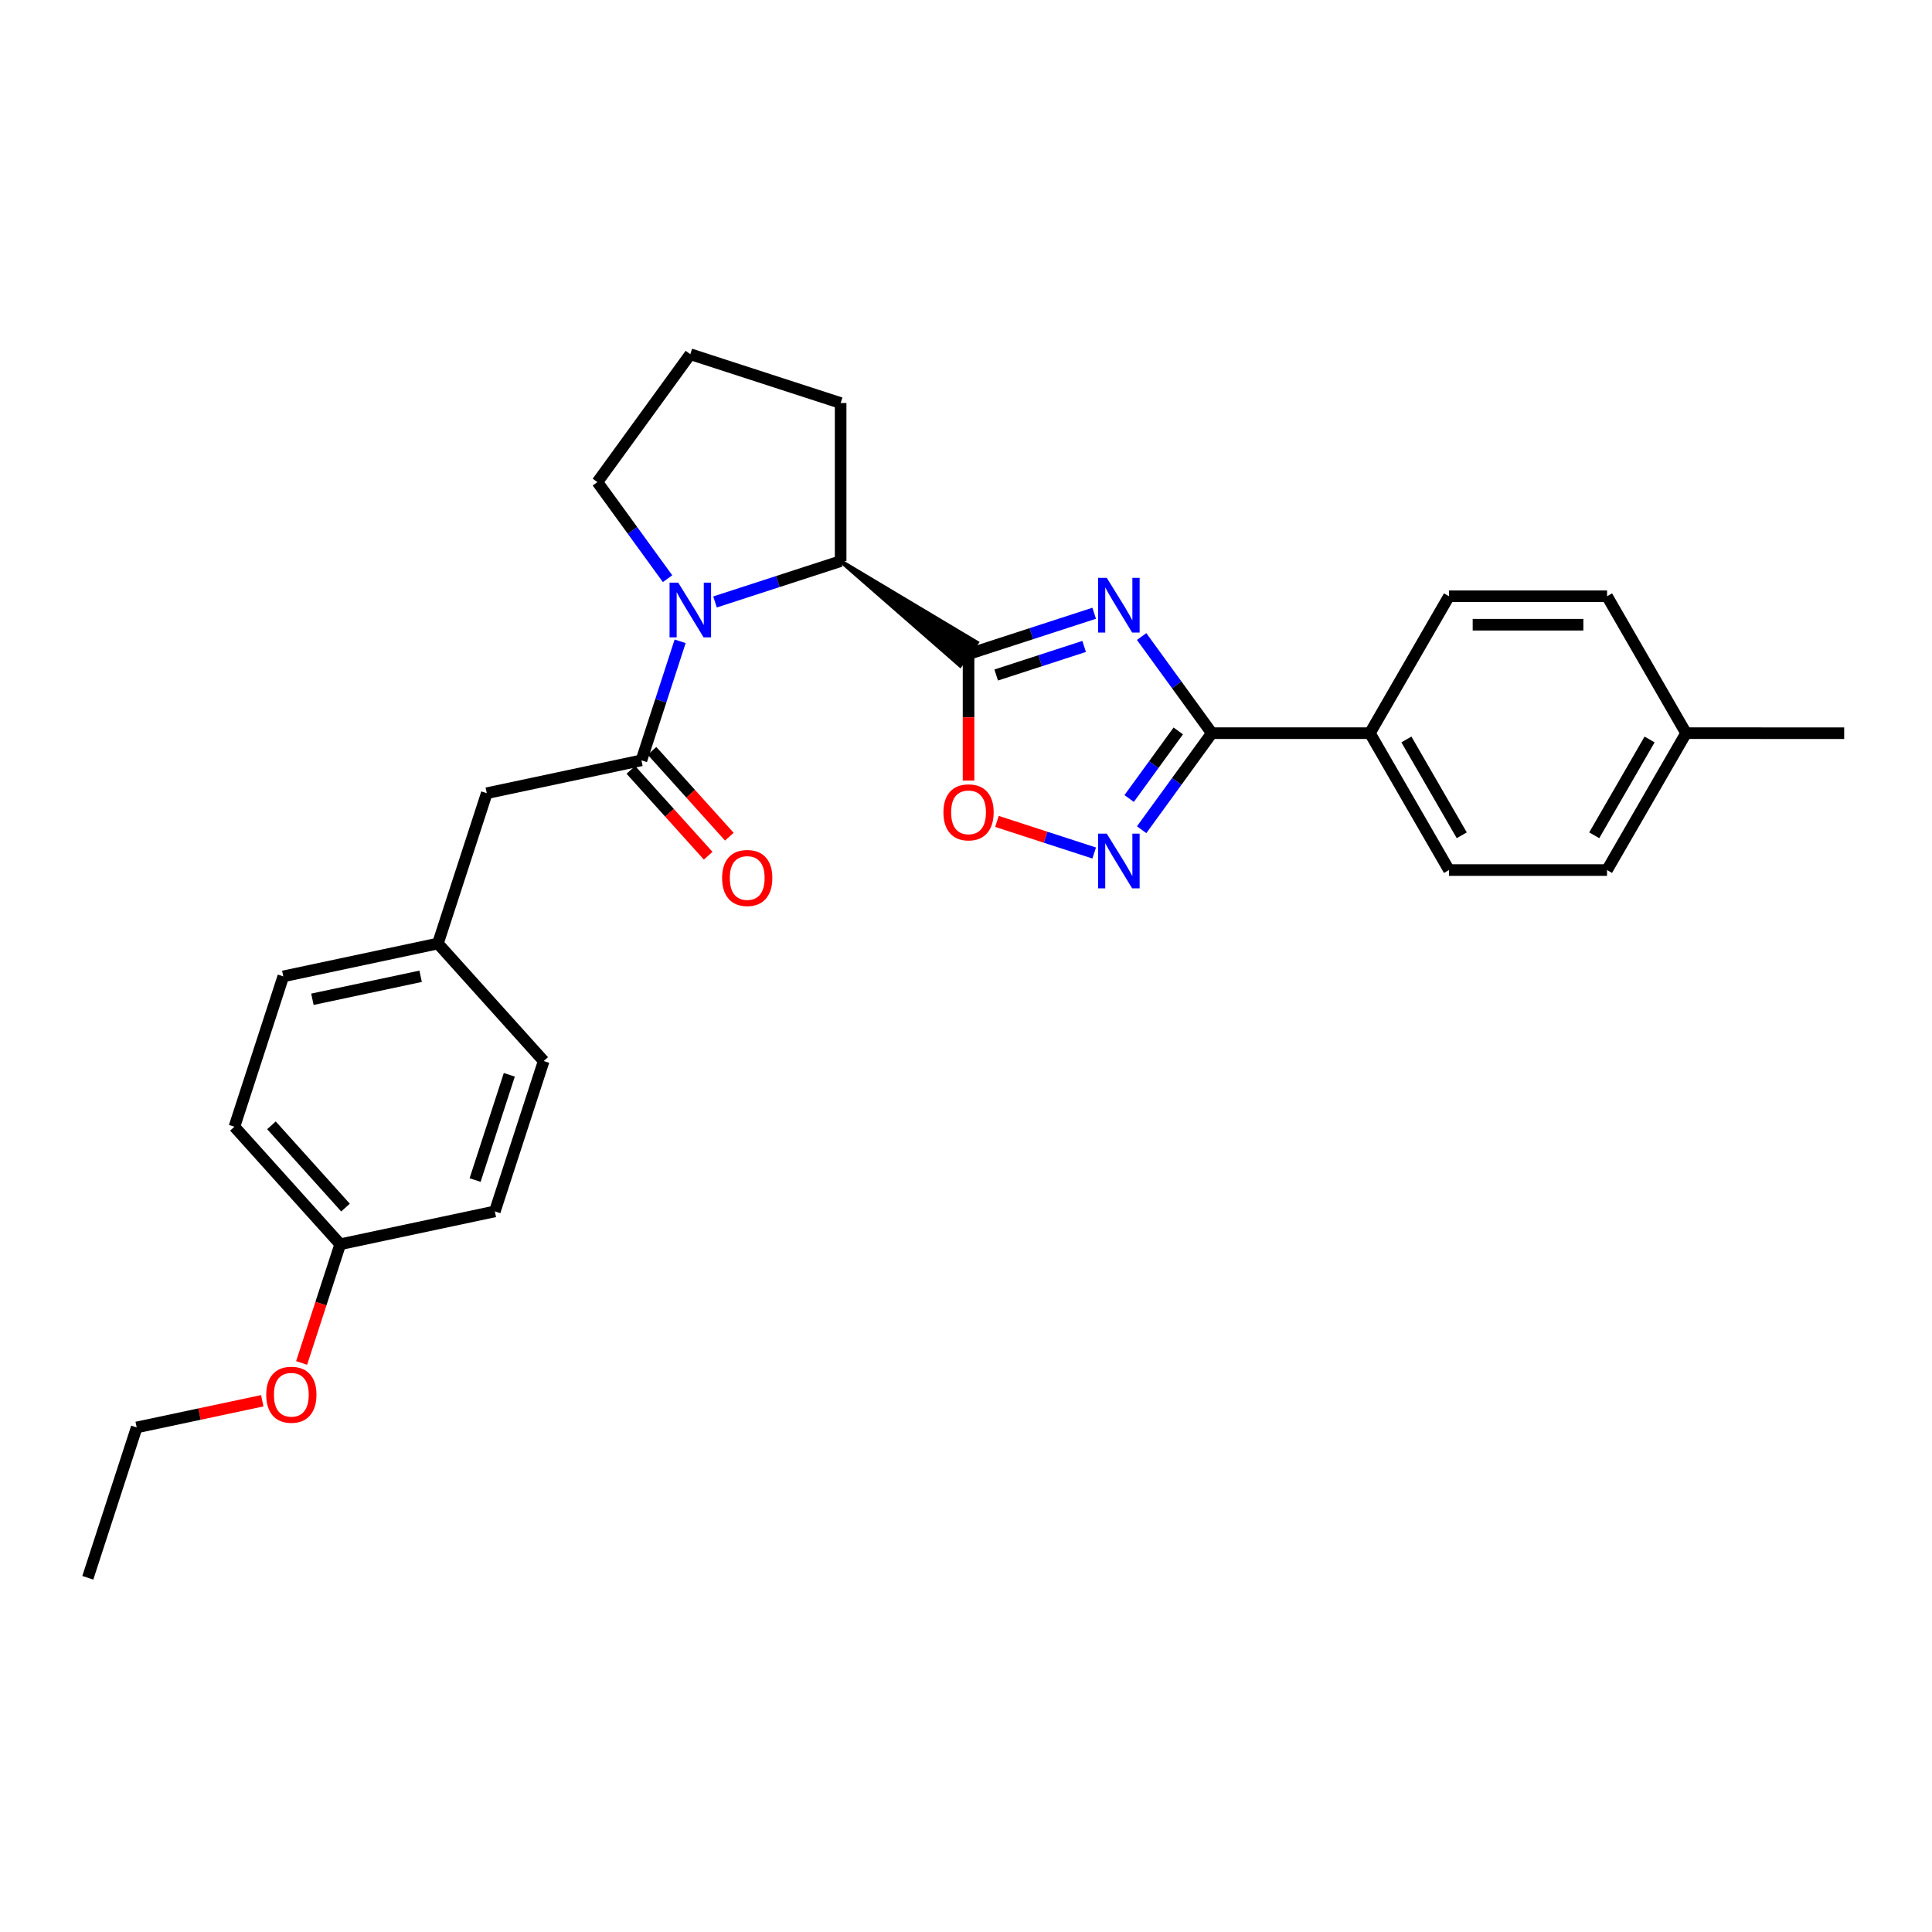 <?xml version='1.0' encoding='iso-8859-1'?>
<svg version='1.1' baseProfile='full'
              xmlns='http://www.w3.org/2000/svg'
                      xmlns:rdkit='http://www.rdkit.org/xml'
                      xmlns:xlink='http://www.w3.org/1999/xlink'
                  xml:space='preserve'
width='1000px' height='1000px' viewBox='0 0 1000 1000'>
<!-- END OF HEADER -->
<rect style='opacity:1.0;fill:#FFFFFF;stroke:none' width='1000' height='1000' x='0' y='0'> </rect>
<path class='bond-0' d='M 566.349,317.418 L 533.833,327.983' style='fill:none;fill-rule:evenodd;stroke:#0000FF;stroke-width:6px;stroke-linecap:butt;stroke-linejoin:miter;stroke-opacity:1' />
<path class='bond-0' d='M 533.833,327.983 L 501.317,338.548' style='fill:none;fill-rule:evenodd;stroke:#000000;stroke-width:6px;stroke-linecap:butt;stroke-linejoin:miter;stroke-opacity:1' />
<path class='bond-0' d='M 561.145,334.596 L 538.385,341.991' style='fill:none;fill-rule:evenodd;stroke:#0000FF;stroke-width:6px;stroke-linecap:butt;stroke-linejoin:miter;stroke-opacity:1' />
<path class='bond-0' d='M 538.385,341.991 L 515.624,349.387' style='fill:none;fill-rule:evenodd;stroke:#000000;stroke-width:6px;stroke-linecap:butt;stroke-linejoin:miter;stroke-opacity:1' />
<path class='bond-2' d='M 590.905,329.47 L 609.068,354.478' style='fill:none;fill-rule:evenodd;stroke:#0000FF;stroke-width:6px;stroke-linecap:butt;stroke-linejoin:miter;stroke-opacity:1' />
<path class='bond-2' d='M 609.068,354.478 L 627.232,379.486' style='fill:none;fill-rule:evenodd;stroke:#000000;stroke-width:6px;stroke-linecap:butt;stroke-linejoin:miter;stroke-opacity:1' />
<path class='bond-5' d='M 501.317,338.548 L 501.317,371.283' style='fill:none;fill-rule:evenodd;stroke:#000000;stroke-width:6px;stroke-linecap:butt;stroke-linejoin:miter;stroke-opacity:1' />
<path class='bond-5' d='M 501.317,371.283 L 501.317,404.017' style='fill:none;fill-rule:evenodd;stroke:#FF0000;stroke-width:6px;stroke-linecap:butt;stroke-linejoin:miter;stroke-opacity:1' />
<path class='bond-6' d='M 435.112,290.443 L 496.988,344.506 L 505.646,332.591 Z' style='fill:#000000;fill-rule:evenodd;fill-opacity:1;stroke:#000000;stroke-width:2px;stroke-linecap:butt;stroke-linejoin:miter;stroke-opacity:1;' />
<path class='bond-1' d='M 370.088,311.572 L 402.6,301.008' style='fill:none;fill-rule:evenodd;stroke:#0000FF;stroke-width:6px;stroke-linecap:butt;stroke-linejoin:miter;stroke-opacity:1' />
<path class='bond-1' d='M 402.6,301.008 L 435.112,290.443' style='fill:none;fill-rule:evenodd;stroke:#000000;stroke-width:6px;stroke-linecap:butt;stroke-linejoin:miter;stroke-opacity:1' />
<path class='bond-4' d='M 352.035,331.933 L 342.018,362.742' style='fill:none;fill-rule:evenodd;stroke:#0000FF;stroke-width:6px;stroke-linecap:butt;stroke-linejoin:miter;stroke-opacity:1' />
<path class='bond-4' d='M 342.018,362.742 L 332.002,393.552' style='fill:none;fill-rule:evenodd;stroke:#000000;stroke-width:6px;stroke-linecap:butt;stroke-linejoin:miter;stroke-opacity:1' />
<path class='bond-13' d='M 345.528,299.521 L 327.367,274.525' style='fill:none;fill-rule:evenodd;stroke:#0000FF;stroke-width:6px;stroke-linecap:butt;stroke-linejoin:miter;stroke-opacity:1' />
<path class='bond-13' d='M 327.367,274.525 L 309.205,249.529' style='fill:none;fill-rule:evenodd;stroke:#000000;stroke-width:6px;stroke-linecap:butt;stroke-linejoin:miter;stroke-opacity:1' />
<path class='bond-3' d='M 627.232,379.486 L 609.072,404.474' style='fill:none;fill-rule:evenodd;stroke:#000000;stroke-width:6px;stroke-linecap:butt;stroke-linejoin:miter;stroke-opacity:1' />
<path class='bond-3' d='M 609.072,404.474 L 590.912,429.462' style='fill:none;fill-rule:evenodd;stroke:#0000FF;stroke-width:6px;stroke-linecap:butt;stroke-linejoin:miter;stroke-opacity:1' />
<path class='bond-3' d='M 609.869,378.324 L 597.157,395.815' style='fill:none;fill-rule:evenodd;stroke:#000000;stroke-width:6px;stroke-linecap:butt;stroke-linejoin:miter;stroke-opacity:1' />
<path class='bond-3' d='M 597.157,395.815 L 584.445,413.307' style='fill:none;fill-rule:evenodd;stroke:#0000FF;stroke-width:6px;stroke-linecap:butt;stroke-linejoin:miter;stroke-opacity:1' />
<path class='bond-7' d='M 627.232,379.486 L 709.058,379.486' style='fill:none;fill-rule:evenodd;stroke:#000000;stroke-width:6px;stroke-linecap:butt;stroke-linejoin:miter;stroke-opacity:1' />
<path class='bond-28' d='M 566.349,441.513 L 541.188,433.338' style='fill:none;fill-rule:evenodd;stroke:#0000FF;stroke-width:6px;stroke-linecap:butt;stroke-linejoin:miter;stroke-opacity:1' />
<path class='bond-28' d='M 541.188,433.338 L 516.027,425.162' style='fill:none;fill-rule:evenodd;stroke:#FF0000;stroke-width:6px;stroke-linecap:butt;stroke-linejoin:miter;stroke-opacity:1' />
<path class='bond-8' d='M 332.002,393.552 L 251.96,410.556' style='fill:none;fill-rule:evenodd;stroke:#000000;stroke-width:6px;stroke-linecap:butt;stroke-linejoin:miter;stroke-opacity:1' />
<path class='bond-9' d='M 326.53,398.48 L 346.54,420.7' style='fill:none;fill-rule:evenodd;stroke:#000000;stroke-width:6px;stroke-linecap:butt;stroke-linejoin:miter;stroke-opacity:1' />
<path class='bond-9' d='M 346.54,420.7 L 366.55,442.92' style='fill:none;fill-rule:evenodd;stroke:#FF0000;stroke-width:6px;stroke-linecap:butt;stroke-linejoin:miter;stroke-opacity:1' />
<path class='bond-9' d='M 337.475,388.624 L 357.485,410.844' style='fill:none;fill-rule:evenodd;stroke:#000000;stroke-width:6px;stroke-linecap:butt;stroke-linejoin:miter;stroke-opacity:1' />
<path class='bond-9' d='M 357.485,410.844 L 377.495,433.063' style='fill:none;fill-rule:evenodd;stroke:#FF0000;stroke-width:6px;stroke-linecap:butt;stroke-linejoin:miter;stroke-opacity:1' />
<path class='bond-22' d='M 435.112,290.443 L 435.112,208.608' style='fill:none;fill-rule:evenodd;stroke:#000000;stroke-width:6px;stroke-linecap:butt;stroke-linejoin:miter;stroke-opacity:1' />
<path class='bond-10' d='M 709.058,379.486 L 749.988,450.34' style='fill:none;fill-rule:evenodd;stroke:#000000;stroke-width:6px;stroke-linecap:butt;stroke-linejoin:miter;stroke-opacity:1' />
<path class='bond-10' d='M 727.951,382.747 L 756.602,432.344' style='fill:none;fill-rule:evenodd;stroke:#000000;stroke-width:6px;stroke-linecap:butt;stroke-linejoin:miter;stroke-opacity:1' />
<path class='bond-11' d='M 709.058,379.486 L 749.988,308.624' style='fill:none;fill-rule:evenodd;stroke:#000000;stroke-width:6px;stroke-linecap:butt;stroke-linejoin:miter;stroke-opacity:1' />
<path class='bond-12' d='M 251.96,410.556 L 226.659,488.364' style='fill:none;fill-rule:evenodd;stroke:#000000;stroke-width:6px;stroke-linecap:butt;stroke-linejoin:miter;stroke-opacity:1' />
<path class='bond-16' d='M 749.988,450.34 L 831.79,450.34' style='fill:none;fill-rule:evenodd;stroke:#000000;stroke-width:6px;stroke-linecap:butt;stroke-linejoin:miter;stroke-opacity:1' />
<path class='bond-15' d='M 749.988,308.624 L 831.814,308.624' style='fill:none;fill-rule:evenodd;stroke:#000000;stroke-width:6px;stroke-linecap:butt;stroke-linejoin:miter;stroke-opacity:1' />
<path class='bond-15' d='M 762.262,323.353 L 819.54,323.353' style='fill:none;fill-rule:evenodd;stroke:#000000;stroke-width:6px;stroke-linecap:butt;stroke-linejoin:miter;stroke-opacity:1' />
<path class='bond-18' d='M 226.659,488.364 L 281.417,549.194' style='fill:none;fill-rule:evenodd;stroke:#000000;stroke-width:6px;stroke-linecap:butt;stroke-linejoin:miter;stroke-opacity:1' />
<path class='bond-19' d='M 226.659,488.364 L 146.633,505.368' style='fill:none;fill-rule:evenodd;stroke:#000000;stroke-width:6px;stroke-linecap:butt;stroke-linejoin:miter;stroke-opacity:1' />
<path class='bond-19' d='M 217.716,505.322 L 161.698,517.224' style='fill:none;fill-rule:evenodd;stroke:#000000;stroke-width:6px;stroke-linecap:butt;stroke-linejoin:miter;stroke-opacity:1' />
<path class='bond-29' d='M 309.205,249.529 L 357.303,183.34' style='fill:none;fill-rule:evenodd;stroke:#000000;stroke-width:6px;stroke-linecap:butt;stroke-linejoin:miter;stroke-opacity:1' />
<path class='bond-14' d='M 176.099,644.023 L 121.34,583.193' style='fill:none;fill-rule:evenodd;stroke:#000000;stroke-width:6px;stroke-linecap:butt;stroke-linejoin:miter;stroke-opacity:1' />
<path class='bond-14' d='M 178.832,625.044 L 140.501,582.463' style='fill:none;fill-rule:evenodd;stroke:#000000;stroke-width:6px;stroke-linecap:butt;stroke-linejoin:miter;stroke-opacity:1' />
<path class='bond-23' d='M 176.099,644.023 L 166.109,674.744' style='fill:none;fill-rule:evenodd;stroke:#000000;stroke-width:6px;stroke-linecap:butt;stroke-linejoin:miter;stroke-opacity:1' />
<path class='bond-23' d='M 166.109,674.744 L 156.119,705.466' style='fill:none;fill-rule:evenodd;stroke:#FF0000;stroke-width:6px;stroke-linecap:butt;stroke-linejoin:miter;stroke-opacity:1' />
<path class='bond-31' d='M 176.099,644.023 L 256.125,627.019' style='fill:none;fill-rule:evenodd;stroke:#000000;stroke-width:6px;stroke-linecap:butt;stroke-linejoin:miter;stroke-opacity:1' />
<path class='bond-17' d='M 831.814,308.624 L 872.711,379.486' style='fill:none;fill-rule:evenodd;stroke:#000000;stroke-width:6px;stroke-linecap:butt;stroke-linejoin:miter;stroke-opacity:1' />
<path class='bond-30' d='M 831.79,450.34 L 872.711,379.486' style='fill:none;fill-rule:evenodd;stroke:#000000;stroke-width:6px;stroke-linecap:butt;stroke-linejoin:miter;stroke-opacity:1' />
<path class='bond-30' d='M 825.173,432.345 L 853.818,382.748' style='fill:none;fill-rule:evenodd;stroke:#000000;stroke-width:6px;stroke-linecap:butt;stroke-linejoin:miter;stroke-opacity:1' />
<path class='bond-26' d='M 872.711,379.486 L 954.545,379.502' style='fill:none;fill-rule:evenodd;stroke:#000000;stroke-width:6px;stroke-linecap:butt;stroke-linejoin:miter;stroke-opacity:1' />
<path class='bond-21' d='M 281.417,549.194 L 256.125,627.019' style='fill:none;fill-rule:evenodd;stroke:#000000;stroke-width:6px;stroke-linecap:butt;stroke-linejoin:miter;stroke-opacity:1' />
<path class='bond-21' d='M 263.616,556.315 L 245.911,610.793' style='fill:none;fill-rule:evenodd;stroke:#000000;stroke-width:6px;stroke-linecap:butt;stroke-linejoin:miter;stroke-opacity:1' />
<path class='bond-20' d='M 146.633,505.368 L 121.34,583.193' style='fill:none;fill-rule:evenodd;stroke:#000000;stroke-width:6px;stroke-linecap:butt;stroke-linejoin:miter;stroke-opacity:1' />
<path class='bond-24' d='M 435.112,208.608 L 357.303,183.34' style='fill:none;fill-rule:evenodd;stroke:#000000;stroke-width:6px;stroke-linecap:butt;stroke-linejoin:miter;stroke-opacity:1' />
<path class='bond-25' d='M 135.752,725.027 L 103.254,731.931' style='fill:none;fill-rule:evenodd;stroke:#FF0000;stroke-width:6px;stroke-linecap:butt;stroke-linejoin:miter;stroke-opacity:1' />
<path class='bond-25' d='M 103.254,731.931 L 70.755,738.835' style='fill:none;fill-rule:evenodd;stroke:#000000;stroke-width:6px;stroke-linecap:butt;stroke-linejoin:miter;stroke-opacity:1' />
<path class='bond-27' d='M 70.755,738.835 L 45.455,816.66' style='fill:none;fill-rule:evenodd;stroke:#000000;stroke-width:6px;stroke-linecap:butt;stroke-linejoin:miter;stroke-opacity:1' />
<path  class='atom-0' d='M 572.874 299.104
L 582.154 314.104
Q 583.074 315.584, 584.554 318.264
Q 586.034 320.944, 586.114 321.104
L 586.114 299.104
L 589.874 299.104
L 589.874 327.424
L 585.994 327.424
L 576.034 311.024
Q 574.874 309.104, 573.634 306.904
Q 572.434 304.704, 572.074 304.024
L 572.074 327.424
L 568.394 327.424
L 568.394 299.104
L 572.874 299.104
' fill='#0000FF'/>
<path  class='atom-2' d='M 351.043 301.567
L 360.323 316.567
Q 361.243 318.047, 362.723 320.727
Q 364.203 323.407, 364.283 323.567
L 364.283 301.567
L 368.043 301.567
L 368.043 329.887
L 364.163 329.887
L 354.203 313.487
Q 353.043 311.567, 351.803 309.367
Q 350.603 307.167, 350.243 306.487
L 350.243 329.887
L 346.563 329.887
L 346.563 301.567
L 351.043 301.567
' fill='#0000FF'/>
<path  class='atom-4' d='M 572.874 431.507
L 582.154 446.507
Q 583.074 447.987, 584.554 450.667
Q 586.034 453.347, 586.114 453.507
L 586.114 431.507
L 589.874 431.507
L 589.874 459.827
L 585.994 459.827
L 576.034 443.427
Q 574.874 441.507, 573.634 439.307
Q 572.434 437.107, 572.074 436.427
L 572.074 459.827
L 568.394 459.827
L 568.394 431.507
L 572.874 431.507
' fill='#0000FF'/>
<path  class='atom-6' d='M 488.317 420.463
Q 488.317 413.663, 491.677 409.863
Q 495.037 406.063, 501.317 406.063
Q 507.597 406.063, 510.957 409.863
Q 514.317 413.663, 514.317 420.463
Q 514.317 427.343, 510.917 431.263
Q 507.517 435.143, 501.317 435.143
Q 495.077 435.143, 491.677 431.263
Q 488.317 427.383, 488.317 420.463
M 501.317 431.943
Q 505.637 431.943, 507.957 429.063
Q 510.317 426.143, 510.317 420.463
Q 510.317 414.903, 507.957 412.103
Q 505.637 409.263, 501.317 409.263
Q 496.997 409.263, 494.637 412.063
Q 492.317 414.863, 492.317 420.463
Q 492.317 426.183, 494.637 429.063
Q 496.997 431.943, 501.317 431.943
' fill='#FF0000'/>
<path  class='atom-10' d='M 373.76 454.437
Q 373.76 447.637, 377.12 443.837
Q 380.48 440.037, 386.76 440.037
Q 393.04 440.037, 396.4 443.837
Q 399.76 447.637, 399.76 454.437
Q 399.76 461.317, 396.36 465.237
Q 392.96 469.117, 386.76 469.117
Q 380.52 469.117, 377.12 465.237
Q 373.76 461.357, 373.76 454.437
M 386.76 465.917
Q 391.08 465.917, 393.4 463.037
Q 395.76 460.117, 395.76 454.437
Q 395.76 448.877, 393.4 446.077
Q 391.08 443.237, 386.76 443.237
Q 382.44 443.237, 380.08 446.037
Q 377.76 448.837, 377.76 454.437
Q 377.76 460.157, 380.08 463.037
Q 382.44 465.917, 386.76 465.917
' fill='#FF0000'/>
<path  class='atom-24' d='M 137.798 721.911
Q 137.798 715.111, 141.158 711.311
Q 144.518 707.511, 150.798 707.511
Q 157.078 707.511, 160.438 711.311
Q 163.798 715.111, 163.798 721.911
Q 163.798 728.791, 160.398 732.711
Q 156.998 736.591, 150.798 736.591
Q 144.558 736.591, 141.158 732.711
Q 137.798 728.831, 137.798 721.911
M 150.798 733.391
Q 155.118 733.391, 157.438 730.511
Q 159.798 727.591, 159.798 721.911
Q 159.798 716.351, 157.438 713.551
Q 155.118 710.711, 150.798 710.711
Q 146.478 710.711, 144.118 713.511
Q 141.798 716.311, 141.798 721.911
Q 141.798 727.631, 144.118 730.511
Q 146.478 733.391, 150.798 733.391
' fill='#FF0000'/>
</svg>

